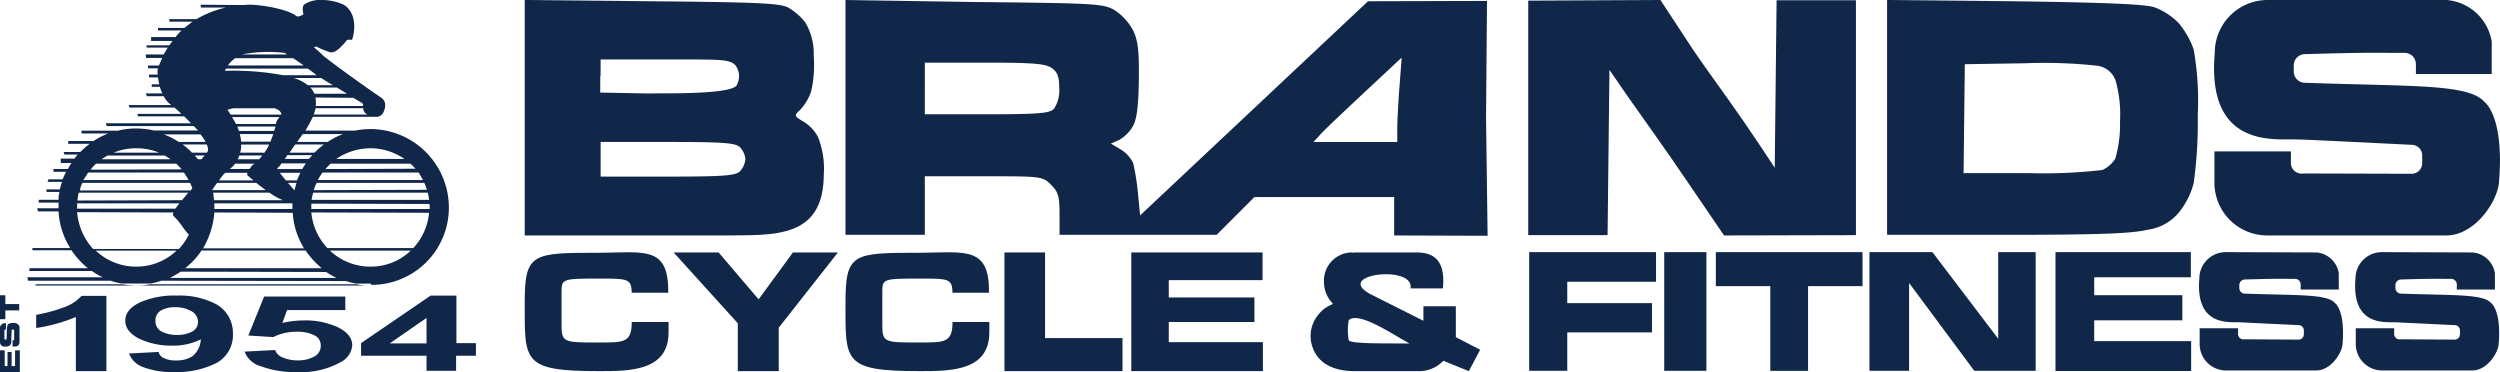 <svg xmlns="http://www.w3.org/2000/svg" viewBox="0 0 268.543 40"><defs><style>.a{fill:#10274a;}</style></defs><g transform="translate(2.942)"><path class="a" d="M45.755,90.3H23.642a7.717,7.717,0,0,1-1.522.135,11.568,11.568,0,0,1-1.555-.135H11.3v.135H47.276A5.8,5.8,0,0,1,45.755,90.3Z" transform="translate(-10.421 -59.767)"/><path class="a" d="M53.975,22.282a8.442,8.442,0,0,0-8.419-8.419,9.245,9.245,0,0,0-1.691.169H38.556a13.593,13.593,0,0,0,.811-1.488h6.661a.862.862,0,0,0,.913-.473c.44-.947.034-1.386-.2-1.555C44,8.656,40.585,6.12,40.45,5.951c-.44-.44-.981-.879-.981-.879A1.521,1.521,0,0,1,39.74,5a8.191,8.191,0,0,0,1.285.541c.372.169.778.2,1.826-1.014.27-.473.541-.135.744-.3.473-1.555.169-3.077-.913-3.719A5.623,5.623,0,0,0,40.416,0h0a3.148,3.148,0,0,0-1.961.473c-.237.2-.2.609-.1,1.082-.237.1-.575.338-.811.135C36.561.913,33.417.473,32.572.507A3.477,3.477,0,0,0,32,.541L27.3.507l.034.3h2.7a11.067,11.067,0,0,0-3.178,1.251H23.949v.27h2.5c-.3.2-.575.44-.879.676h-2.84v.27h2.536a4.35,4.35,0,0,0-.642.71H21.988V4.4h2.3c-.1.169-.237.3-.338.473H21.481l.034.237H23.78c-.135.237-.3.473-.44.744H21.413l.034.372h1.724c-.1.27-.237.541-.338.811H21.65l.034.3h1.048c0,.034-.034.068-.034.1a2.86,2.86,0,0,0,0,.575h-.947l.034.3h.947a7,7,0,0,0,.135.744h-.811v.27h.879a3.056,3.056,0,0,0,.27.71H21.413l.135.3h1.792a2.753,2.753,0,0,0,.811.947H19.588l.068.27H24.49a8.257,8.257,0,0,1,.744.676h-4.7l.034.27h4.97l.744.744H17.119l.1.3h9.366c.135.169.3.3.44.473H22.293A8.8,8.8,0,0,0,20.4,13.8a7.6,7.6,0,0,0-1.961.237H14.516v.3H17.39a7.838,7.838,0,0,0-1.589.811H13.1l-.034.3h2.333a8.61,8.61,0,0,0-1.014.879H12.588l.1.271h1.42a2.171,2.171,0,0,0-.338.44H12.284v.473h1.15a3.984,3.984,0,0,0-.372.642H11.506v.3h1.352a8.646,8.646,0,0,0-.372.811H10.965l-.1.271h1.555a7.343,7.343,0,0,0-.237.811H10.729l.034.27h1.386a3.406,3.406,0,0,0-.1.845H9.917v.3h2.13v.609h-2.3l.1.338h2.2A8.267,8.267,0,0,0,13.3,26.644H9.241v.237h4.193a8.649,8.649,0,0,0,1.758,1.927H8.937l-.034.3h6.729a5.925,5.925,0,0,0,1.183.676H8.7l.068.372H17.66a6.747,6.747,0,0,0,1.183.3h3.077a6.382,6.382,0,0,0,1.15-.3l19.848.034A10.118,10.118,0,0,0,44,30.465h1.623V30.6A8.3,8.3,0,0,0,53.975,22.282Zm-2.063,0v.169H39.2v-.575h0l12.68.034A1.268,1.268,0,0,1,51.912,22.282ZM39.266,16.7a3.7,3.7,0,0,1-.338.372h-2.57c.1-.135.169-.27.271-.406h2.637Zm-2.4-.3c.271-.406.507-.744.507-.744.034-.034.068-.1.1-.135h3.077a8.61,8.61,0,0,0-1.014.879Zm1.724,1.183c-.135.2-.237.372-.372.575H35.581c0-.034-.034-.068-.034-.1a1.377,1.377,0,0,0,.44-.507h2.6Zm-1.42,4.869H28.785v-.609H37.17v.406C37.136,22.35,37.17,22.384,37.17,22.451ZM36.7,19.645h.913a5.224,5.224,0,0,0-.2.778h-.034C37.1,20.152,36.933,19.915,36.7,19.645Zm-.237-.27c-.237-.3-.473-.575-.642-.811h2.2c-.135.27-.237.541-.372.811Zm-5.038-5.309c-.068-.169-.1-.3-.169-.473h4.091c-.034.135-.1.3-.135.473Zm3.686.338-.3.811H31.659a5.8,5.8,0,0,0-.135-.811Zm-4.024-1.116a6.632,6.632,0,0,0-.406-.71h5.106a2.008,2.008,0,0,0-.271.372,2.23,2.23,0,0,0-.135.372H31.084Zm4.9-.981H30.543A5.469,5.469,0,0,1,30.2,11.8a2.945,2.945,0,0,1,.642-.169h4.429c.372.135.609.3.676.541C35.987,12.206,35.987,12.24,35.987,12.308Zm-4.97,5.275h2.063a1.027,1.027,0,0,1-.237.169,2.108,2.108,0,0,1-.3.406h-2.1A3.083,3.083,0,0,0,31.016,17.582Zm.271-.473a2.069,2.069,0,0,0,.169-.406h2.468a3.581,3.581,0,0,1-.338.406Zm.27-.71c.034-.169.068-.27.068-.3a3.281,3.281,0,0,0,.034-.575h3.009a4.563,4.563,0,0,1-.507.879ZM34.7,20.693a6.722,6.722,0,0,0,1.454.811h-7.4l-.1-.811H34.7Zm-5.917,2.13h0l8.419.034a8.219,8.219,0,0,0,1.217,3.821H27.567A8.909,8.909,0,0,0,28.785,22.823ZM27.4,17.109h-.372c-.1-.135-.237-.27-.338-.406h1.048C27.635,16.839,27.5,16.974,27.4,17.109Zm0,9.806H38.59a9.2,9.2,0,0,0,1.724,1.893H25.64A7.862,7.862,0,0,0,27.4,26.915Zm24.446-5.444H39.233a5.253,5.253,0,0,1,.169-.778H51.709A6.241,6.241,0,0,1,51.845,21.471Zm-.237-1.082-12.139.034a3.7,3.7,0,0,1,.3-.778H51.337A4.826,4.826,0,0,1,51.608,20.389ZM51.2,19.341H39.909a4.07,4.07,0,0,1,.507-.811H50.729C50.9,18.8,51.033,19.07,51.2,19.341Zm-.811-1.217-9.67.034c.169-.2.372-.406.541-.575H49.85C50.053,17.751,50.222,17.954,50.391,18.123Zm-4.835-2.2h0a6.5,6.5,0,0,1,3.652,1.15H41.87A6.608,6.608,0,0,1,45.555,15.926ZM42.614,14.4a7.655,7.655,0,0,0-1.657.845h-3.28c.2-.27.406-.575.609-.845Zm2.637-2.1H39.469c.068-.237.135-.473.2-.676h5.106v.1A.772.772,0,0,0,45.251,12.308Zm-.676-1.285c.2.135.2.237.169.372H39.672a2.691,2.691,0,0,0-.034-.913l4.057.034C44.068,10.719,44.406,10.921,44.575,11.023Zm-1.522-.947H39.537A2.9,2.9,0,0,0,39.1,9.4h2.84C42.309,9.637,42.681,9.839,43.053,10.076Zm-1.522-.913h-2.7a4.568,4.568,0,0,0-1.522-.778h2.942C40.517,8.555,41.025,8.859,41.532,9.163ZM36.291,5.68h0c.1,0,.271.169.271.169h-4.8A14.72,14.72,0,0,1,36.291,5.68Zm-5.275.575h6.221c.338.2.71.473,1.15.778H30.238A3.352,3.352,0,0,1,31.016,6.255Zm-.981,1.116h8.791c.3.2.609.44.947.71H36.189A29.341,29.341,0,0,0,29.9,7.608.848.848,0,0,0,30.036,7.371Zm-.2,11.293c.068-.034.1-.068.169-.1h2.333a.37.37,0,0,0,0,.27c.237.2.44.372.642.541H29.292A8.724,8.724,0,0,1,29.833,18.664Zm-.744.981h4.193c.372.3.71.541,1.014.778H28.582v-.068A6.45,6.45,0,0,1,29.089,19.645Zm-.981-3.516a.666.666,0,0,1-.135.27H26.384a6.314,6.314,0,0,0-1.014-.879h2.6A1.535,1.535,0,0,1,28.108,16.128ZM27.3,14.438h0a4.822,4.822,0,0,1,.541.811H24.964a7.287,7.287,0,0,0-1.623-.811Zm-6.9,1.488h0a6.68,6.68,0,0,1,2.468.473h-4.9A6.25,6.25,0,0,1,20.4,15.926Zm-3.077.778h6.12c.237.135.44.271.642.406H16.646C16.883,16.974,17.085,16.839,17.322,16.7Zm-1.251.879h8.622c.2.2.406.406.575.609l-9.772.034A5.2,5.2,0,0,1,16.071,17.582Zm-.845.947H25.5a5.33,5.33,0,0,1,.507.811H14.719Zm-.609,1.116H26.181c.068.169.169.372.237.575a1.431,1.431,0,0,0-.169.237h-11.9A2.094,2.094,0,0,1,14.617,19.645Zm-.406,1.048H25.978c-.237.3-.473.575-.676.811l-11.226.034A7.323,7.323,0,0,1,14.211,20.693Zm-.169,1.589v-.44H25.031c-.135.135-.2.271-.27.338a1.431,1.431,0,0,1-.169.237H14.042Zm0,.507h0l10.347.034a.348.348,0,0,0,.034.406c.676.609,1.183,1.589,1.623,1.961a6.12,6.12,0,0,1-1.082,1.555h-9.2A6.708,6.708,0,0,1,14.042,22.79Zm6.357,5.85a6.309,6.309,0,0,1-4.362-1.724h8.69A6.227,6.227,0,0,1,20.4,28.639Zm3.618,1.217a12.819,12.819,0,0,0,1.15-.676l15.621.034a9.435,9.435,0,0,0,1.116.642Zm21.538-1.217a6.309,6.309,0,0,1-4.362-1.724h8.69A6.166,6.166,0,0,1,45.555,28.639Zm-4.632-1.995A6.442,6.442,0,0,1,39.2,22.823h0l12.646.034a6.4,6.4,0,0,1-1.691,3.787Z" transform="translate(-8.7)"/></g><path class="a" d="M284.016,84.491h-3.922c-.034-1.522-.44-1.522-3.483-1.522-4.057,0-4.057.034-4.057,1.522v3.145c0,2.2,0,2.2,4.057,2.2,2.671,0,3.483,0,3.483-2.2h3.956v1.116c0,4.159-4.193,4.159-7.439,4.159-8.284,0-8.013-1.014-8.013-7.337,0-5.376.811-5.376,8.013-5.376,4.835-.034,7.473-.744,7.4,4.294Z" transform="translate(-177.778 -53.046)"/><path class="a" d="M323.462,80.2v9.2h8.318v3.55H319.1V80.2Z" transform="translate(-211.205 -53.083)"/><path class="a" d="M231.65,80.2l-6.357,8.081v4.666h-4.4V87.808L214,80.2h4.835l4.294,5.038c.845-1.15,2.164-2.942,3.686-5.038Z" transform="translate(-141.642 -53.083)"/><path class="a" d="M182.116,84.483h-3.922c-.034-1.522-.44-1.522-3.483-1.522-4.058,0-4.058.034-4.058,1.522v3.145c0,2.2,0,2.2,4.058,2.2,2.671,0,3.483,0,3.483-2.2h3.956v1.116c0,4.159-4.193,4.159-7.439,4.159-8.284,0-8.014-1.014-8.014-7.337,0-5.376.812-5.376,8.014-5.376,4.835-.034,7.473-.778,7.4,4.294Z" transform="translate(-110.333 -53.037)"/><path class="a" d="M359.4,80.2h14.1v2.975H363.424v1.86h9.2v2.637h-9.2v2.164h10.11v3.111H359.4Z" transform="translate(-237.878 -53.083)"/><path class="a" d="M431.952,89.3V85.982h-3.483v1.555l-5.376-2.7c-4.768-2.265,4.463-3.415,3.99-.778h3.483c.2-2.164-.3-3.821-2.7-3.855H421v.034a1.387,1.387,0,0,0-.372-.034,3.021,3.021,0,0,0-2.84,3.145,3.264,3.264,0,0,0,.947,2.333l-.068.1a3.448,3.448,0,0,0-1.522,1.15l-.2.27a3.573,3.573,0,0,0-.372,3.212c.642,1.792,2.333,2.5,4.4,2.536h7.1a3.589,3.589,0,0,0,2.536-1.116l2.739,1.116,1.217-2.3Zm-11.5.338a5.99,5.99,0,0,1,0-2.164c1.082-1.014,4.835,1.623,6.526,2.5h0C423.735,89.972,420.692,90.006,420.456,89.634Z" transform="translate(-275.57 -53.082)"/><path class="a" d="M611.753,80.1V92.847H605.16l-7-9.434v9.434H593.9V80.1h6.763l7.067,9.3V80.1Z" transform="translate(-393.089 -53.016)"/><path class="a" d="M560.857,80.1v3.652h-5.849v9.1H550.95v-9.1H545.1V80.1Z" transform="translate(-360.789 -53.016)"/><path class="a" d="M751.071,80.1a2.836,2.836,0,0,0-2.84,2.84c-.44,5.241,3.314,4.632,4.429,4.7.676.034.642.034,6.221.3a.57.57,0,0,1,.575.575v.406a.57.57,0,0,1-.575.575l-5.816-.034a.577.577,0,0,1-.676-.507v-.676h-4.125v1.691a2.836,2.836,0,0,0,2.84,2.84h9.67c1.589,0,2.773-1.86,2.84-2.84.3-3.652-.812-4.4-.812-4.4-.845-.981-3.888-.811-9.67-1.014a.606.606,0,0,1-.609-.609v-.3a.606.606,0,0,1,.609-.609c3.449-.1,3.483-.068,5.376-.068a.606.606,0,0,1,.609.609v.541h4.091V82.365a2.638,2.638,0,0,0-2.434-2.232Z" transform="translate(-495.213 -53.016)"/><path class="a" d="M701.471,80.1a2.835,2.835,0,0,0-2.84,2.84c-.44,5.241,3.314,4.632,4.429,4.7.676.034.642.034,6.222.3a.57.57,0,0,1,.575.575v.406a.57.57,0,0,1-.575.575l-5.816-.034a.577.577,0,0,1-.676-.507v-.676h-4.125v1.691a2.835,2.835,0,0,0,2.84,2.84h9.67c1.589,0,2.772-1.86,2.84-2.84.3-3.652-.812-4.4-.812-4.4-.845-.981-3.888-.811-9.67-1.014a.606.606,0,0,1-.609-.609v-.3a.606.606,0,0,1,.609-.609c3.449-.1,3.483-.068,5.376-.068a.606.606,0,0,1,.609.609v.541h4.091V82.365a2.638,2.638,0,0,0-2.434-2.232Z" transform="translate(-462.384 -53.016)"/><path class="a" d="M653,80.1h14.539v2.7h-10.38v1.927h9.467v2.7h-9.467v2.232h10.414v3.212H653Z" transform="translate(-432.205 -53.016)"/><rect class="a" width="4.531" height="12.747" transform="translate(178.766 27.084)"/><path class="a" d="M485.8,80.1h13.626v3.178h-9.535v2.3h9.1v3.145h-9.1v4.125H485.8Z" transform="translate(-321.54 -53.016)"/><path class="a" d="M198.213,14.742a4.2,4.2,0,0,0-1.488-1.623c-1.116-.676-1.116-.676-.406-1.352a5.472,5.472,0,0,0,1.15-1.961,12.57,12.57,0,0,0,.271-3.821,6.48,6.48,0,0,0-.913-3.584A6.258,6.258,0,0,0,195,.811c-.879-.473-3.483-.575-14.708-.676L166.7,0V25.292h21.809c4.97-.068,10.279.338,10.313-6.526A9.175,9.175,0,0,0,198.213,14.742ZM174.849,8.149V6.391h6.661c6.154,0,7.134-.068,7.811.609a1.914,1.914,0,0,1,.2,2.029c-.1,1.217-8.588.947-9.434,1.014l-5.275-.1V8.149Zm14.979,10.245c-.473.473-1.724.575-7.777.575h-7.2V15.249h7.2c6.052,0,7.3.1,7.777.575a2.128,2.128,0,0,1,.575,1.285A2.218,2.218,0,0,1,189.828,18.394Z" transform="translate(-110.335)"/><path class="a" d="M327.5,25.292l10.076.034-.169-12.713L337.51.1,324.729.135l-12.24,11.5-12.24,11.5-.237-2.4a24.707,24.707,0,0,0-.507-3.212,3.5,3.5,0,0,0-1.319-1.454l-1.082-.642.913-.406a4.024,4.024,0,0,0,1.488-1.522c.406-.778.575-2.265.609-5,.034-3.077-.1-4.193-.642-5.275a5.938,5.938,0,0,0-1.961-2.13c-1.217-.71-2.029-.744-15.08-.879L268.6,0V25.224h8.521V18.935h6.323c6.221,0,6.323,0,7.236.913.778.778.913,1.251.913,3.145v2.232h16.872l2.029-2.029,2.029-2.029h15.013v4.125ZM290.984,11.7c-.473.473-1.691.575-7.236.575h-6.627V6.729h6.39c5.207,0,6.56.1,7.236.575.642.44.812.947.812,2.2A3.5,3.5,0,0,1,290.984,11.7Zm32.392,3.55h-4.5l.71-.778c.372-.44,2.536-2.468,4.734-4.531l4.024-3.753-.237,3.145c-.135,1.724-.237,3.787-.237,4.531v1.386Z" transform="translate(-177.78)"/><path class="a" d="M485.5,25.258V.068L499.7,0l2.84,4.328c1.488,2.3,3.55,5.072,4.4,6.289.879,1.217,2.367,3.381,3.314,4.8l1.724,2.6.1-8.994.1-8.994H520.7V25.258l-14.167.034-4.057-5.951c-2.164-3.212-5-7.134-6.154-8.791l-2.1-3.043-.1,8.859-.1,8.893Z" transform="translate(-321.341)"/><path class="a" d="M632.433,5.309a9.127,9.127,0,0,0-1.623-2.84,7.21,7.21,0,0,0-2.6-1.691C627.159.44,622.8.27,613.126.135L599.5,0V25.224h12.883c9.738,0,13.423-.135,15.08-.541a5.265,5.265,0,0,0,3.381-1.86,8.385,8.385,0,0,0,1.589-3.145,47.441,47.441,0,0,0,.44-7.3A31.89,31.89,0,0,0,632.433,5.309Zm-8.419,11.733a3.225,3.225,0,0,1-1.386,1.217,54.881,54.881,0,0,1-7.912.338h-7l.068-5.85.068-5.85,6.424-.1a52.3,52.3,0,0,1,7.844.27,2.426,2.426,0,0,1,1.927,1.589,13.407,13.407,0,0,1,.473,4.362A13.031,13.031,0,0,1,624.014,17.041Z" transform="translate(-396.795)"/><path class="a" d="M709.131,0a5.671,5.671,0,0,0-5.68,5.68c-.913,10.38,6.593,9.2,8.791,9.3,1.319.034,1.285.034,12.341.575a1.14,1.14,0,0,1,1.15,1.15v.811a1.14,1.14,0,0,1-1.15,1.15l-11.6-.034a1.152,1.152,0,0,1-1.352-1.014V16.264h-8.216v3.347a5.671,5.671,0,0,0,5.681,5.68H728.3c3.145,0,5.511-3.686,5.68-5.68.609-7.236-1.589-8.69-1.589-8.69-1.724-1.927-7.709-1.623-19.239-2.029a1.212,1.212,0,0,1-1.217-1.217V7.033a1.212,1.212,0,0,1,1.217-1.217c6.83-.2,6.9-.135,10.685-.135A1.212,1.212,0,0,1,725.056,6.9V7.946H733.2V4.463A5.341,5.341,0,0,0,728.336,0Z" transform="translate(-465.547)"/><path class="a" d="M0,113.667V111.3H.507v1.691h.3v-1.522h.44v1.522h.372V111.3H2.13v2.367Z" transform="translate(0 -73.667)"/><path class="a" d="M0,93.8H.575v.947H2.063v.676H.575v.947H0Z" transform="translate(0 -62.084)"/><path class="a" d="M0,104.654a.462.462,0,0,0,.473.473c.845.068.744-.541.744-.71,0-.1,0-.1.034-1.014a.09.09,0,0,1,.1-.1H1.42a.09.09,0,0,1,.1.1v.947c0,.068-.034.1-.068.1h-.1v.676h.27a.462.462,0,0,0,.473-.473v-1.589c0-.271-.3-.44-.473-.473-.609-.034-.744.135-.744.135-.169.135-.135.642-.169,1.555a.09.09,0,0,1-.1.1H.575a.09.09,0,0,1-.1-.1V103.4a.09.09,0,0,1,.1-.1H.642v-.676H.372c-.2.1-.372.27-.372.44Z" transform="translate(0 -67.9)"/><path class="a" d="M124.945,99.039V93.9h-2.773L114.7,99.006v1.353h7.033v1.623h3.178v-1.623h2.13V99.006h-2.1Zm-3.212,0h-3.956l3.956-2.739Z" transform="translate(-75.917 -62.15)"/><path class="a" d="M77.7,100.117l3.28-.169a1.341,1.341,0,0,0,.845.811,3.919,3.919,0,0,0,1.589.3,3.558,3.558,0,0,0,1.758-.406,1.267,1.267,0,0,0,.71-1.183,1.173,1.173,0,0,0-.71-1.116,4.124,4.124,0,0,0-1.86-.372,5.6,5.6,0,0,0-2.536.575l-2.671-.169L79.8,94.2H88.52v1.454H82.265l-.507,1.386a10.127,10.127,0,0,1,2.265-.271,8.293,8.293,0,0,1,3.719.744q1.522.761,1.522,1.927a2.208,2.208,0,0,1-1.217,1.792,8.659,8.659,0,0,1-4.666,1.082,10.538,10.538,0,0,1-3.888-.609A2.6,2.6,0,0,1,77.7,100.117Z" transform="translate(-51.428 -62.349)"/><path class="a" d="M49.606,94.847a8.5,8.5,0,0,0-4.294-.947,9.079,9.079,0,0,0-3.956.744c-1.048.507-1.555,1.15-1.555,1.961,0,.778.507,1.42,1.488,1.927a8.05,8.05,0,0,0,3.516.744,6.614,6.614,0,0,0,3.111-.676A2.479,2.479,0,0,1,47,100.426a3.117,3.117,0,0,1-1.724.44,2.724,2.724,0,0,1-1.285-.237.936.936,0,0,1-.609-.676l-3.178.169a2.5,2.5,0,0,0,1.589,1.488,8.835,8.835,0,0,0,3.246.507,9.514,9.514,0,0,0,4.565-.981,3.4,3.4,0,0,0,1.758-3.178A3.526,3.526,0,0,0,49.606,94.847Zm-2.671,2.942a3.34,3.34,0,0,1-1.589.338,3.528,3.528,0,0,1-1.657-.372,1.218,1.218,0,0,1-.642-1.15,1.2,1.2,0,0,1,.609-1.116,2.982,2.982,0,0,1,1.522-.338,3.382,3.382,0,0,1,1.691.406,1.324,1.324,0,0,1,.744,1.15A1.148,1.148,0,0,1,46.934,97.788Z" transform="translate(-26.343 -62.15)"/><path class="a" d="M19.04,102.081H15.76V96.265a17.67,17.67,0,0,1-4.26,1.183v-1.42a15.134,15.134,0,0,0,2.806-.744A4.6,4.6,0,0,0,16.369,94H19.04Z" transform="translate(-7.612 -62.216)"/></svg>